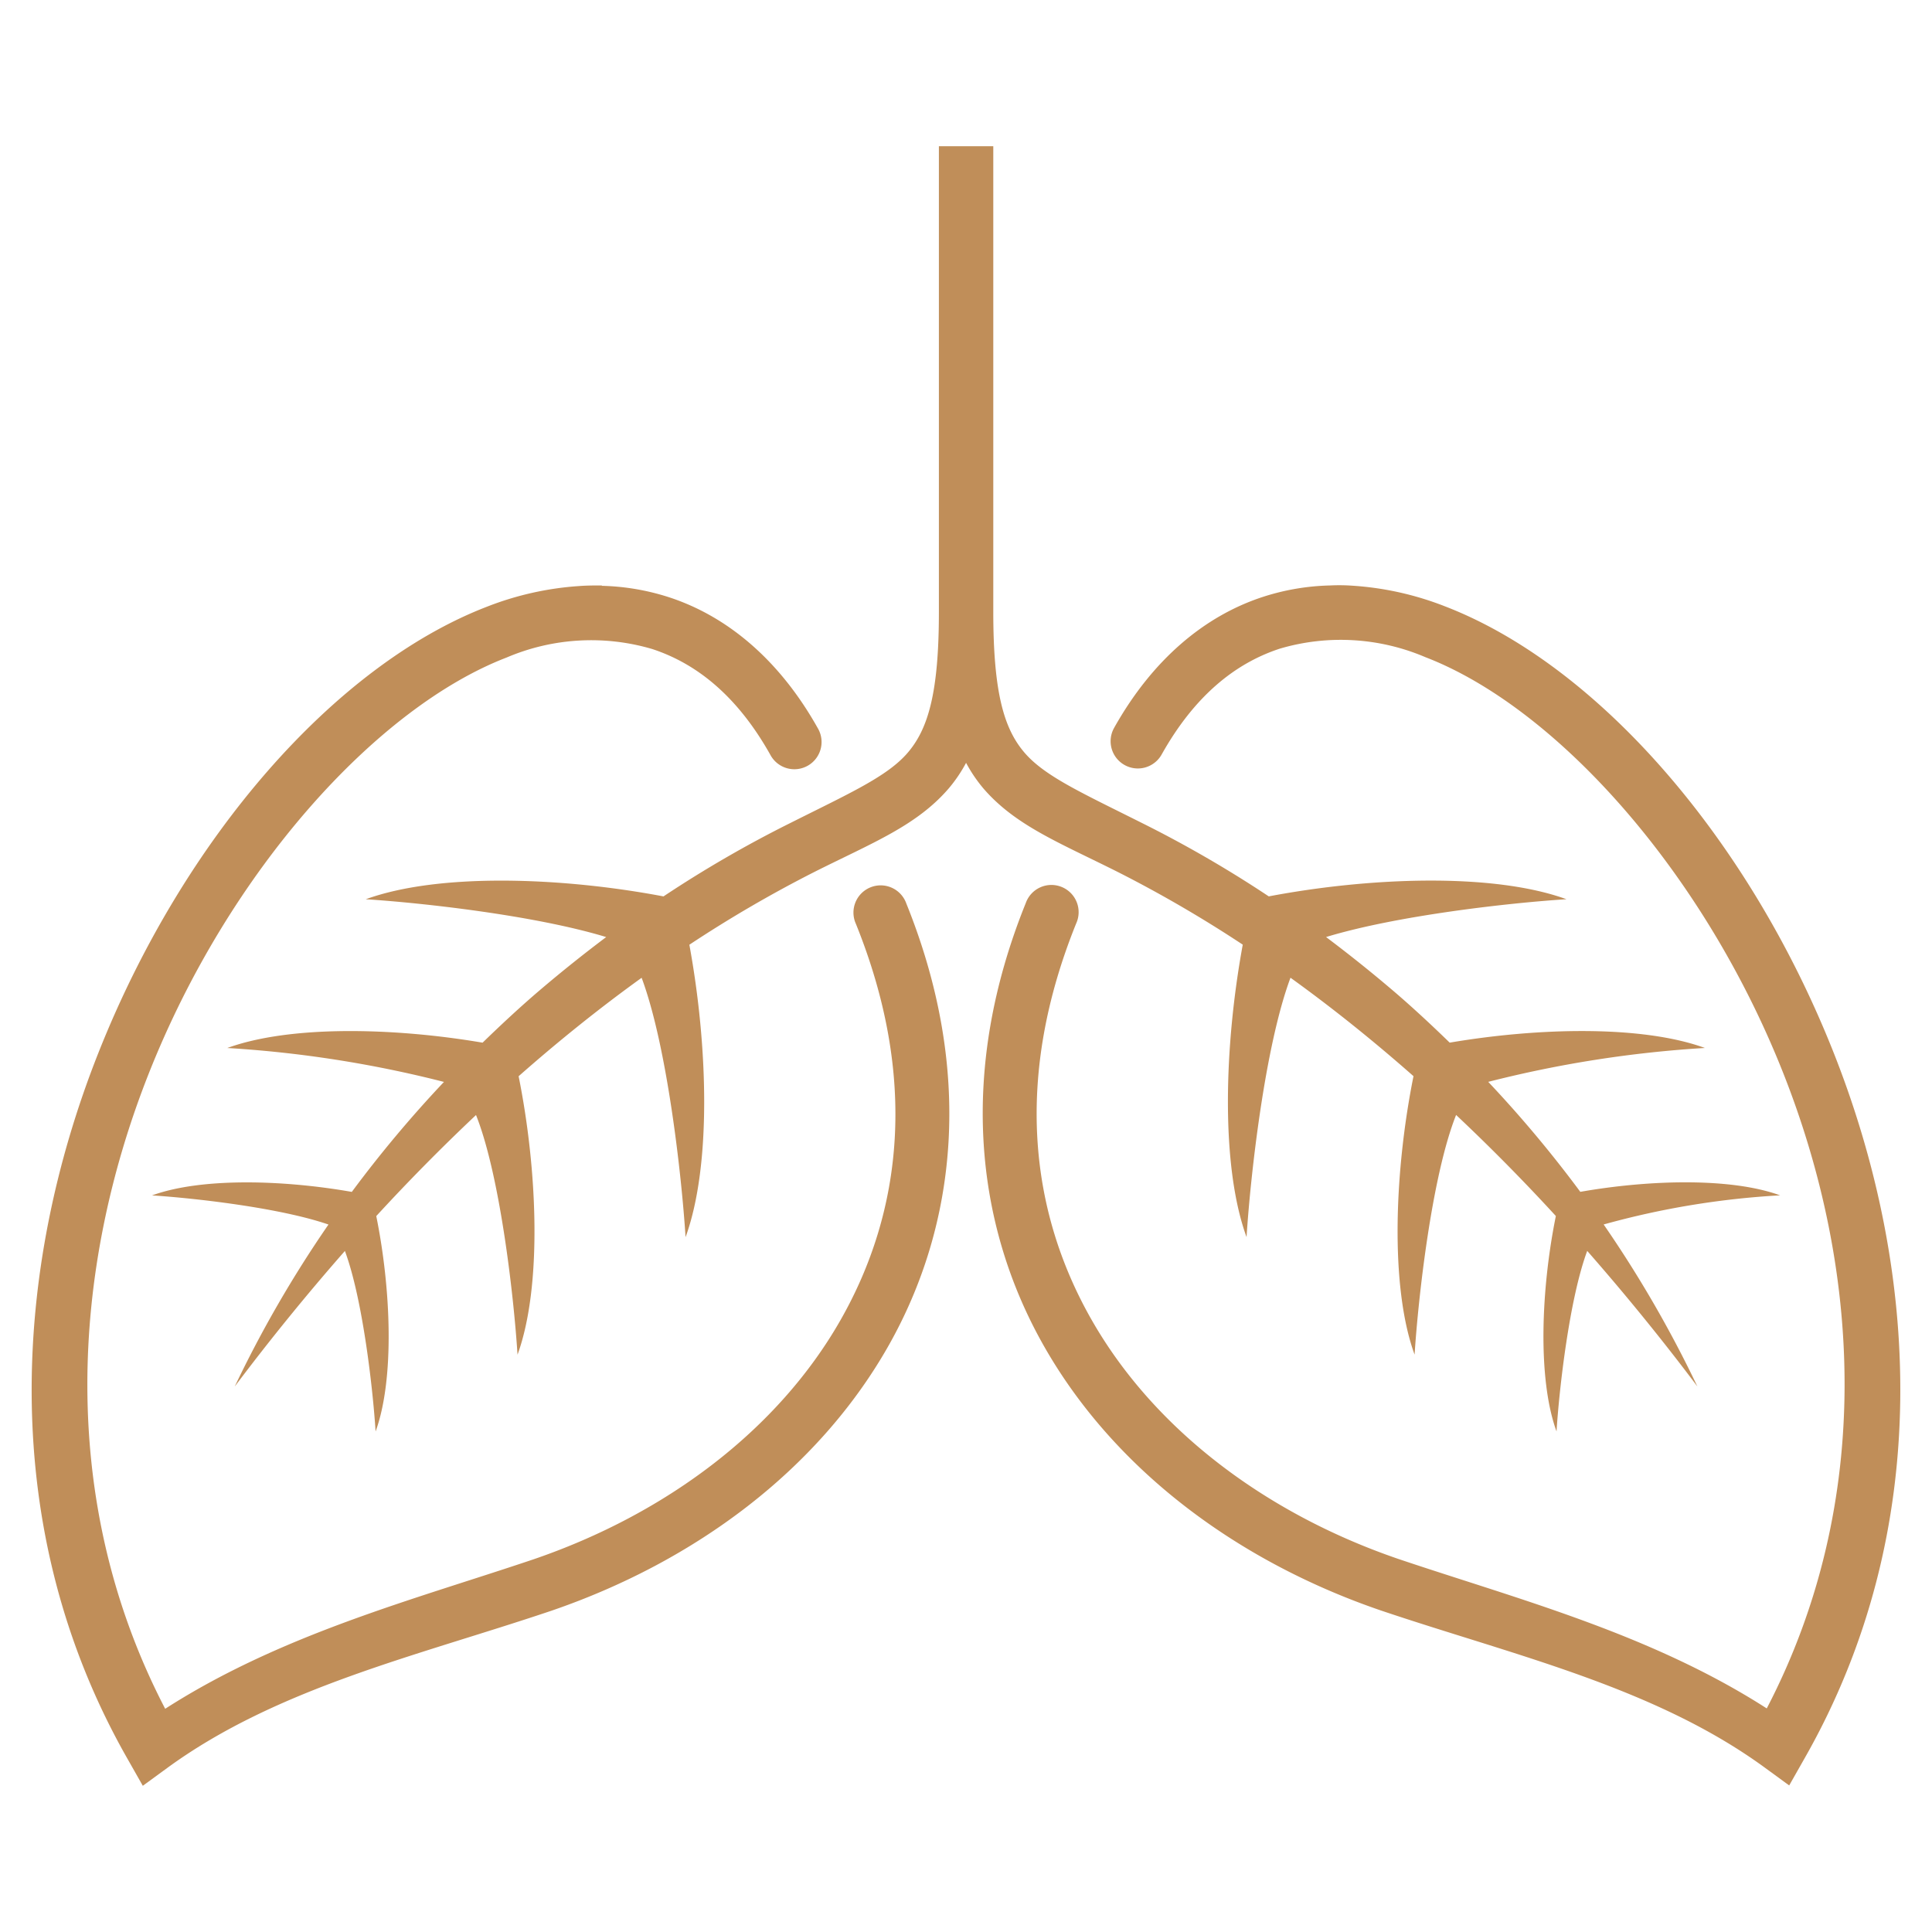 <svg id="Icon1" xmlns="http://www.w3.org/2000/svg" xmlns:xlink="http://www.w3.org/1999/xlink" width="130" height="130" viewBox="0 0 130 130">
  <defs>
    <clipPath id="clip-path">
      <rect id="Rectangle_489" data-name="Rectangle 489" width="130" height="130" fill="#c08e59"/>
    </clipPath>
  </defs>
  <g id="Group_138" data-name="Group 138" clip-path="url(#clip-path)">
    <path id="Path_941" data-name="Path 941" d="M63.176,9.838V41.169c0,5.479-.733,7.887-2.1,9.482s-3.9,2.721-7.9,4.729a79.2,79.2,0,0,0-8.531,4.937c-6.85-1.3-15.123-1.594-20.034.192,3.782.24,11.369,1.081,16.178,2.544-1.437,1.081-2.937,2.27-4.526,3.625-1.21,1.033-2.489,2.217-3.791,3.481-6-1.021-12.959-1.177-17.176.358A77.759,77.759,0,0,1,29.873,72.8a81.215,81.215,0,0,0-6.2,7.4c-4.673-.82-10.143-.964-13.442.236,2.8.179,8.574.823,11.871,1.96a79.18,79.18,0,0,0-6.307,10.9c2.33-3.1,4.809-6.157,7.413-9.122,1.2,3.237,1.882,9.265,2.065,12.146,1.29-3.549,1.034-9.618.045-14.493q3.234-3.519,6.712-6.8c1.636,4.115,2.55,12.292,2.793,16.127,1.669-4.588,1.344-12.419.074-18.737,2.666-2.351,5.426-4.571,8.277-6.624,1.725,4.625,2.694,13.322,2.956,17.452,1.755-4.825,1.5-12.9.256-19.676a84.52,84.52,0,0,1,8.429-4.906c3.888-1.954,6.867-3.1,9.029-5.619a9.81,9.81,0,0,0,1.161-1.714,9.855,9.855,0,0,0,1.159,1.714c2.162,2.514,5.141,3.665,9.029,5.619a84.7,84.7,0,0,1,8.429,4.9c-1.245,6.78-1.5,14.853.256,19.678.26-4.13,1.231-12.827,2.956-17.452,2.851,2.053,5.611,4.273,8.277,6.624-1.272,6.318-1.6,14.149.074,18.737.244-3.835,1.157-12.012,2.793-16.127q3.477,3.273,6.712,6.8c-.99,4.875-1.246,10.944.045,14.493.183-2.881.864-8.909,2.065-12.146,2.6,2.965,5.083,6.018,7.413,9.122a79.18,79.18,0,0,0-6.307-10.9,55.81,55.81,0,0,1,11.871-1.96c-3.3-1.2-8.769-1.056-13.442-.236a81.207,81.207,0,0,0-6.195-7.4,77.823,77.823,0,0,1,14.581-2.281c-4.216-1.534-11.169-1.379-17.174-.358-1.3-1.264-2.581-2.448-3.791-3.481-1.589-1.355-3.09-2.543-4.528-3.625,4.809-1.463,12.395-2.305,16.178-2.544-4.911-1.786-13.184-1.493-20.034-.192a79.2,79.2,0,0,0-8.531-4.937c-4-2.008-6.529-3.134-7.9-4.729s-2.105-4-2.105-9.482V9.838ZM89.5,39.394a15.806,15.806,0,0,0-4.536.774c-3.93,1.288-7.429,4.226-10,8.813a1.831,1.831,0,1,0,3.2,1.789c2.211-3.946,4.949-6.139,7.947-7.122a14.494,14.494,0,0,1,9.8.572c8.7,3.345,18.653,14.273,24.076,27.977,5.226,13.208,6.158,28.8-1.106,42.759-7.827-5.028-16.78-7.357-24.8-10.062-8.943-3.065-16.434-8.733-20.625-16.078s-5.209-16.367-1.041-26.682a1.831,1.831,0,1,0-3.394-1.366c-4.531,11.212-3.463,21.593,1.255,29.86S83.241,105.05,92.9,108.36c8.946,3.019,18.409,5.153,25.838,10.571l1.653,1.207,1.009-1.779c8.853-15.5,7.719-33.026,1.988-47.512S107.464,44.736,97.217,40.795a20.656,20.656,0,0,0-6.176-1.382,12.62,12.62,0,0,0-1.543-.019m-49,0c-.514,0-1.028,0-1.543.041a20.752,20.752,0,0,0-6.176,1.384C22.537,44.76,12.344,56.383,6.611,70.868S-.255,102.881,8.6,118.383l1.009,1.779,1.653-1.207c7.429-5.418,16.891-7.552,25.838-10.571,9.661-3.31,17.91-9.464,22.629-17.732S65.513,72,60.983,60.791a1.831,1.831,0,1,0-3.394,1.367c4.168,10.315,3.151,19.335-1.041,26.682s-11.687,13.014-20.633,16.078c-8.019,2.705-16.971,5.034-24.8,10.062-7.265-13.962-6.331-29.551-1.1-42.759,5.423-13.7,15.377-24.631,24.073-27.977a14.5,14.5,0,0,1,9.8-.572c3,.983,5.737,3.176,7.949,7.123a1.831,1.831,0,1,0,3.194-1.79c-2.57-4.587-6.07-7.525-10-8.813a15.921,15.921,0,0,0-4.536-.774Z" fill="#c08e59"/>
  </g>
</svg>
